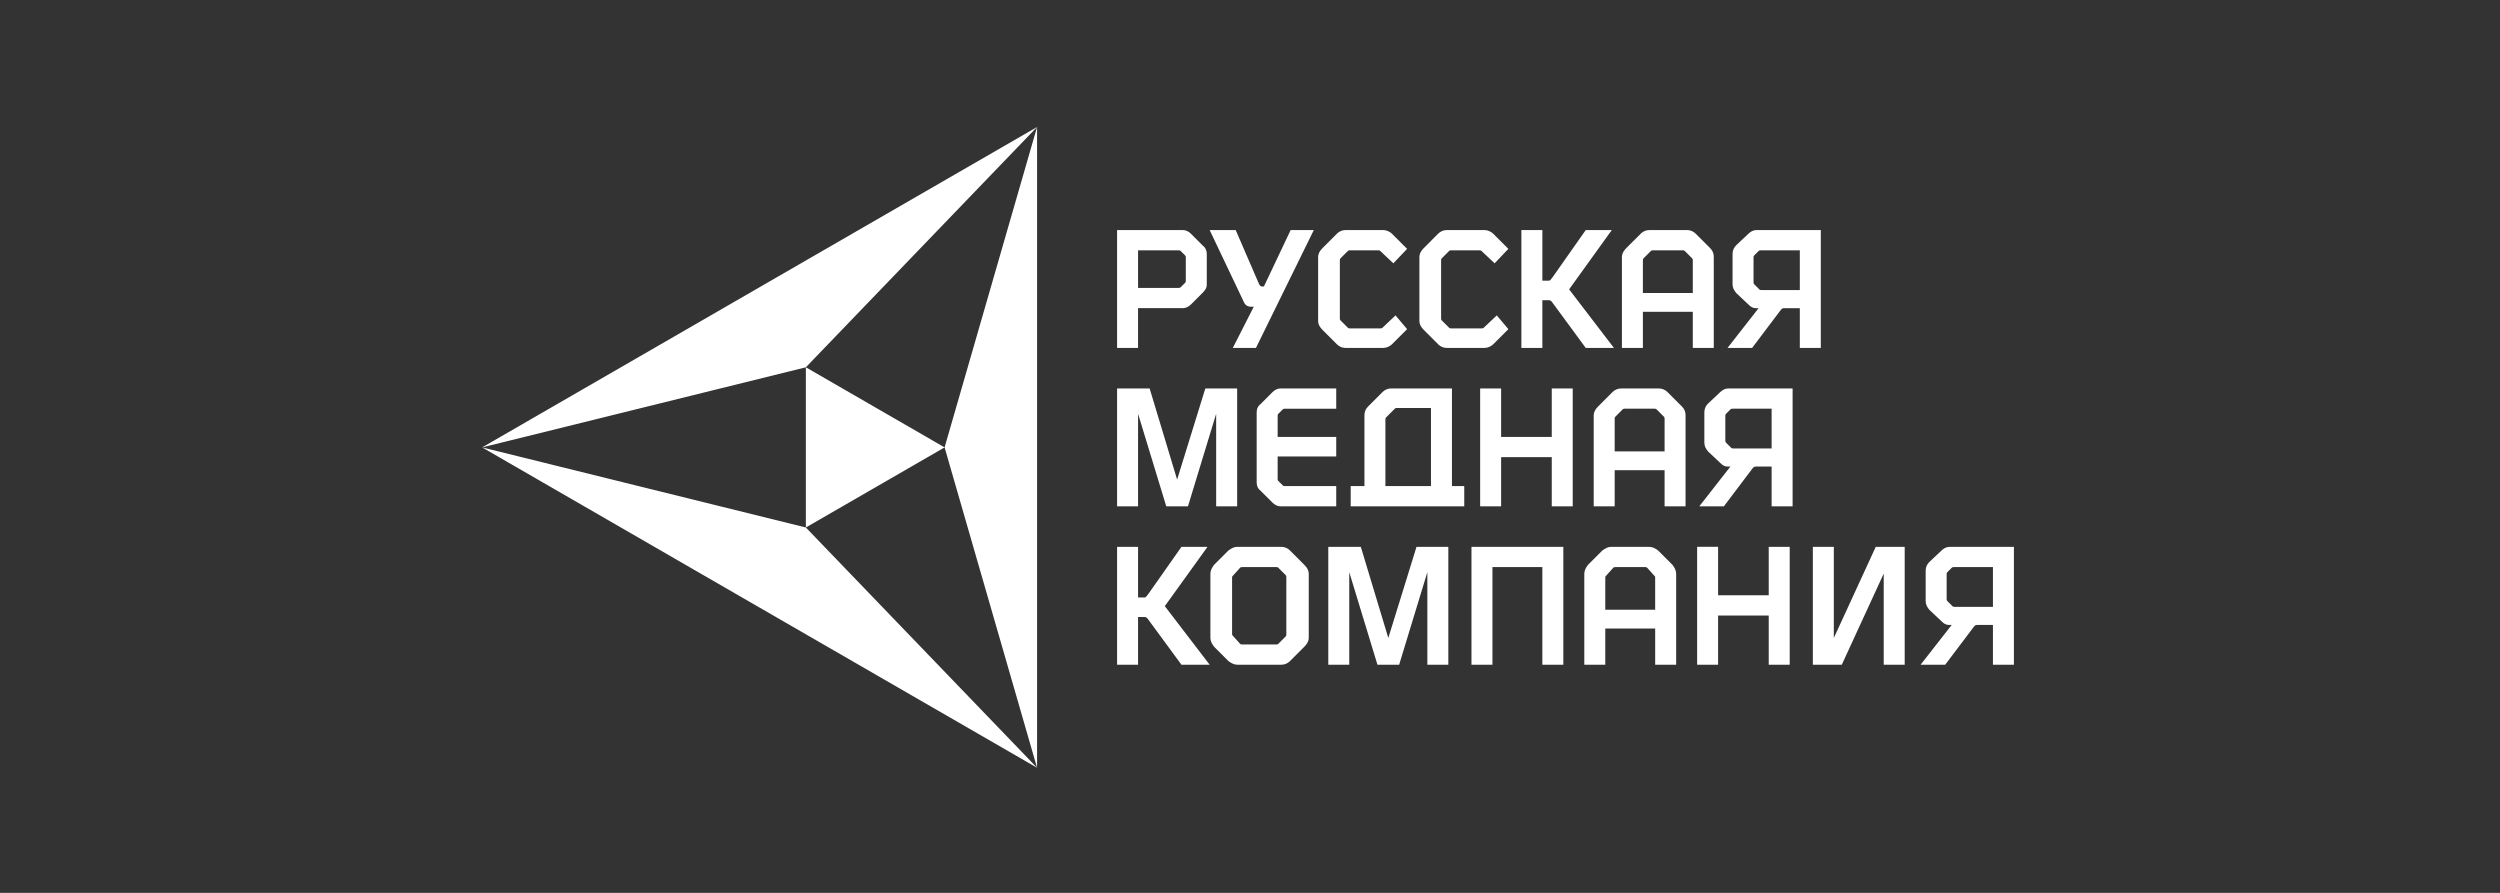<svg width="280" height="100" viewBox="0 0 280 100" fill="none" xmlns="http://www.w3.org/2000/svg">
<rect x="0" y="0" width="280" height="100" fill="#333333" stroke="none"/>
<path fill-rule="evenodd" clip-rule="evenodd" d="M54 50.108L90.256 41.137L116.152 14.225L105.794 50.108L90.256 41.137V59.079L105.794 50.109L116.152 85.991L90.256 59.079L54 50.108L116.152 85.991L116.152 85.991L116.152 85.991V14.225L116.152 14.224L116.152 14.225L116.152 14.225L54 50.108ZM130.622 56.71L127.463 46.342V56.71H125.114V43.506H128.759L131.837 53.713L134.997 43.506H138.561V56.71H136.211V46.342L133.052 56.71H130.622ZM150.711 38.969C150.306 38.969 149.982 38.808 149.739 38.565L148.117 36.944C147.793 36.62 147.631 36.296 147.631 35.972V28.763C147.631 28.439 147.793 28.115 148.117 27.791L149.738 26.171C149.981 25.928 150.305 25.766 150.71 25.766H154.922C155.246 25.766 155.651 25.928 155.894 26.171L157.596 27.872L156.056 29.492L154.598 28.116C154.517 28.035 154.436 28.035 154.274 28.035H151.196C151.115 28.035 151.034 28.035 150.953 28.116L150.144 28.925C150.063 29.006 150.063 29.087 150.063 29.168V35.648C150.063 35.73 150.063 35.81 150.144 35.892L150.953 36.701C151.034 36.782 151.115 36.782 151.196 36.782H154.518C154.68 36.782 154.761 36.782 154.842 36.701L156.3 35.324L157.596 36.864L155.895 38.565C155.652 38.807 155.247 38.969 154.923 38.969H150.711ZM144.474 61.651L146.094 63.271C146.418 63.595 146.58 63.919 146.58 64.244V71.452C146.58 71.775 146.418 72.1 146.094 72.424L144.474 74.044C144.231 74.287 143.907 74.449 143.502 74.449H138.561C138.237 74.449 137.913 74.287 137.589 74.044L135.968 72.424C135.726 72.1 135.564 71.776 135.564 71.452V64.243C135.564 63.919 135.725 63.595 135.968 63.271L137.589 61.651C137.913 61.408 138.237 61.246 138.561 61.246H143.502C143.907 61.246 144.231 61.408 144.474 61.651ZM143.988 71.29C144.069 71.209 144.069 71.129 144.069 71.048V64.648C144.069 64.567 144.069 64.486 143.988 64.405L143.179 63.595C143.098 63.513 143.017 63.513 142.936 63.513H139.209C139.047 63.513 138.966 63.513 138.885 63.595L138.156 64.405L138.153 64.408C138.073 64.488 137.994 64.567 137.994 64.648V71.048C137.994 71.128 138.073 71.207 138.153 71.288L138.156 71.29L138.885 72.1C138.966 72.182 139.047 72.182 139.209 72.182H142.936C143.017 72.182 143.098 72.182 143.179 72.1L143.988 71.29ZM167.154 74.45H164.805V61.246H175.093V74.45H172.743V63.513H167.154V74.45ZM185.703 61.651L187.324 63.271C187.568 63.595 187.73 63.919 187.73 64.244V74.45H185.38V70.399H179.792V74.45H177.442V64.243C177.442 63.919 177.604 63.595 177.847 63.271L179.467 61.651C179.791 61.408 180.114 61.246 180.439 61.246H184.732C185.055 61.246 185.379 61.408 185.703 61.651ZM179.792 68.293H185.379V64.648C185.379 64.567 185.299 64.486 185.217 64.405L184.489 63.595C184.408 63.513 184.327 63.513 184.165 63.513H181.006C180.843 63.513 180.763 63.513 180.681 63.595L179.953 64.405L179.948 64.41C179.87 64.49 179.792 64.568 179.792 64.648V68.293ZM168.126 48.934H173.797V43.506H176.145V56.71H173.797V51.202H168.126V56.71H165.777V43.506H168.126V48.934ZM205.388 61.246V71.453L210.085 61.246H213.326V74.45H210.977V64.243L206.279 74.45H203.04V61.246H205.388ZM186.758 43.912L188.378 45.532C188.701 45.855 188.782 46.18 188.783 46.504V56.71H186.434V52.66H180.845V56.71H178.496V46.504C178.496 46.18 178.658 45.856 178.982 45.532L180.602 43.912C180.845 43.669 181.169 43.507 181.574 43.507H185.785C186.19 43.507 186.515 43.669 186.758 43.912ZM180.844 50.553H186.434L186.434 46.908C186.434 46.827 186.434 46.746 186.352 46.665L185.543 45.855C185.462 45.774 185.381 45.774 185.3 45.774H181.978C181.897 45.774 181.816 45.774 181.735 45.855L180.926 46.665C180.844 46.746 180.844 46.827 180.844 46.908V50.553ZM133.376 26.171L134.672 27.467C134.997 27.71 135.158 28.035 135.159 28.439V31.841C135.159 32.246 134.997 32.489 134.673 32.813L133.377 34.109C133.133 34.352 132.809 34.514 132.485 34.514H127.462V38.969H125.114V25.766H132.484C132.809 25.766 133.133 25.928 133.376 26.171ZM140.099 34.353C140.018 34.353 139.613 34.353 139.37 33.948L135.482 25.767H138.399L140.99 31.761C141.071 31.923 141.152 32.085 141.314 32.085H141.558L144.554 25.767H147.147L140.666 38.97H138.074L140.423 34.353H140.099ZM162.619 43.506V54.441H163.996V56.71H151.279V54.441H152.818V46.503C152.818 46.179 152.899 45.855 153.223 45.531L154.843 43.911C155.086 43.668 155.41 43.506 155.815 43.506H162.619ZM155.166 46.989V54.441H160.269V45.693H156.462C156.381 45.693 156.3 45.693 156.219 45.774L155.247 46.746C155.166 46.827 155.166 46.908 155.166 46.989ZM143.664 45.856L143.178 46.342C143.097 46.422 143.097 46.504 143.097 46.584V48.934H149.658V51.121H143.097V53.631C143.097 53.712 143.097 53.792 143.178 53.873L143.664 54.359C143.745 54.44 143.826 54.44 143.907 54.44H149.658V56.709H143.42C143.096 56.709 142.772 56.548 142.529 56.304L141.233 55.008C140.909 54.766 140.747 54.441 140.747 54.037V46.18C140.747 45.775 140.909 45.451 141.233 45.208L142.529 43.911C142.772 43.668 143.096 43.506 143.42 43.506H149.658V45.775H143.907C143.826 45.775 143.745 45.775 143.664 45.856ZM192.427 66.673H198.097V61.246H200.446V74.449H198.097V68.941H192.427V74.449H190.078V61.245H192.427V66.673ZM131.918 28.035H127.463V32.247H131.918C132.08 32.247 132.161 32.247 132.242 32.166L132.728 31.68C132.809 31.599 132.809 31.517 132.809 31.436V28.845C132.809 28.764 132.809 28.683 132.728 28.602L132.242 28.116C132.161 28.035 132.08 28.035 131.918 28.035ZM128.192 69.103H127.463V74.45H125.114V61.246H127.463V66.916H128.192C128.325 66.916 128.403 66.808 128.561 66.591C128.595 66.543 128.634 66.49 128.678 66.431L132.323 61.246H135.239L130.46 67.888L135.482 74.45H132.323L128.516 69.265C128.435 69.184 128.354 69.103 128.192 69.103ZM217.457 61.651C217.7 61.408 218.024 61.246 218.348 61.246H225.558V74.448H223.209V69.993H221.427C221.264 69.993 221.184 70.073 221.103 70.154L217.862 74.448H215.108L218.591 69.993H218.267C217.942 69.993 217.7 69.831 217.457 69.588L216.08 68.293C215.837 67.969 215.675 67.725 215.675 67.32V63.918C215.675 63.513 215.837 63.19 216.08 62.946L217.457 61.651ZM218.997 67.969H223.209V63.513H218.915C218.753 63.513 218.672 63.513 218.591 63.595L218.105 64.081C218.024 64.162 218.024 64.243 218.024 64.324V67.079C218.024 67.16 218.024 67.24 218.105 67.321L218.672 67.888C218.754 67.969 218.835 67.969 218.997 67.969ZM151.117 64.083L154.275 74.45H156.704L159.864 64.081V74.45H162.213V61.246H158.649L155.49 71.453L152.412 61.246H148.767V74.45H151.117V64.083ZM189.916 26.172L191.537 27.791C191.86 28.116 191.941 28.44 191.942 28.764V38.97H189.593V34.92H184.004V38.97H181.655V28.764C181.655 28.44 181.816 28.116 182.141 27.791L183.762 26.172C184.004 25.929 184.329 25.767 184.733 25.767H188.945C189.349 25.767 189.673 25.929 189.916 26.172ZM184.003 32.814H189.592H189.593V29.169C189.593 29.088 189.593 29.007 189.512 28.926L188.702 28.116C188.62 28.035 188.54 28.035 188.459 28.035H185.137C185.056 28.035 184.976 28.035 184.895 28.116L184.084 28.926C184.003 29.007 184.003 29.088 184.003 29.169V32.814ZM192.67 43.911C192.913 43.668 193.237 43.506 193.561 43.506H200.771V56.709H198.422V52.255H196.64C196.477 52.255 196.397 52.335 196.316 52.416L193.075 56.709H190.321L193.804 52.255H193.48C193.156 52.255 192.913 52.093 192.67 51.85L191.293 50.553C191.05 50.23 190.888 49.986 190.888 49.582V46.18C190.888 45.775 191.05 45.451 191.293 45.208L192.67 43.911ZM194.209 50.23H198.422V45.774H194.128C193.966 45.774 193.886 45.774 193.804 45.855L193.319 46.341C193.237 46.422 193.237 46.503 193.237 46.584V49.339C193.237 49.42 193.237 49.501 193.319 49.582L193.886 50.149C193.967 50.23 194.048 50.23 194.209 50.23ZM195.829 26.172C196.072 25.929 196.396 25.767 196.721 25.767H203.93V38.971H201.58V34.516H199.799C199.638 34.516 199.558 34.595 199.477 34.675L199.475 34.678L196.235 38.971H193.48L196.963 34.516H196.639C196.315 34.516 196.072 34.354 195.829 34.111L194.453 32.815C194.209 32.49 194.047 32.248 194.047 31.842V28.441C194.047 28.035 194.209 27.711 194.453 27.468L195.829 26.172ZM197.369 32.49H201.58V28.035H197.288C197.125 28.035 197.044 28.035 196.963 28.116L196.477 28.602C196.396 28.683 196.396 28.765 196.396 28.846V31.599C196.396 31.68 196.396 31.761 196.477 31.842L197.044 32.41C197.126 32.49 197.207 32.49 197.369 32.49ZM173.472 33.624H172.743L172.744 38.97H170.395V25.767H172.744V31.437H173.473C173.606 31.437 173.684 31.329 173.84 31.113C173.876 31.065 173.915 31.011 173.959 30.951L177.604 25.767H180.52L175.741 32.41L180.763 38.97H177.604L173.797 33.786C173.715 33.705 173.634 33.624 173.472 33.624ZM162.052 38.969C161.646 38.969 161.322 38.808 161.079 38.565L159.459 36.944C159.135 36.62 158.973 36.296 158.973 35.972V28.763C158.973 28.439 159.135 28.115 159.459 27.791L161.078 26.171C161.322 25.928 161.646 25.766 162.051 25.766H166.263C166.586 25.766 166.992 25.928 167.235 26.171L168.936 27.872L167.398 29.492L165.94 28.116C165.859 28.035 165.777 28.035 165.615 28.035H162.538C162.457 28.035 162.376 28.035 162.295 28.116L161.484 28.925C161.403 29.006 161.403 29.087 161.403 29.168V35.648C161.403 35.73 161.403 35.81 161.484 35.892L162.295 36.701C162.376 36.782 162.457 36.782 162.538 36.782H165.858C166.021 36.782 166.102 36.782 166.183 36.701L167.641 35.324L168.937 36.864L167.236 38.565C166.993 38.807 166.587 38.969 166.264 38.969H162.052Z" fill="white"/>
</svg>
